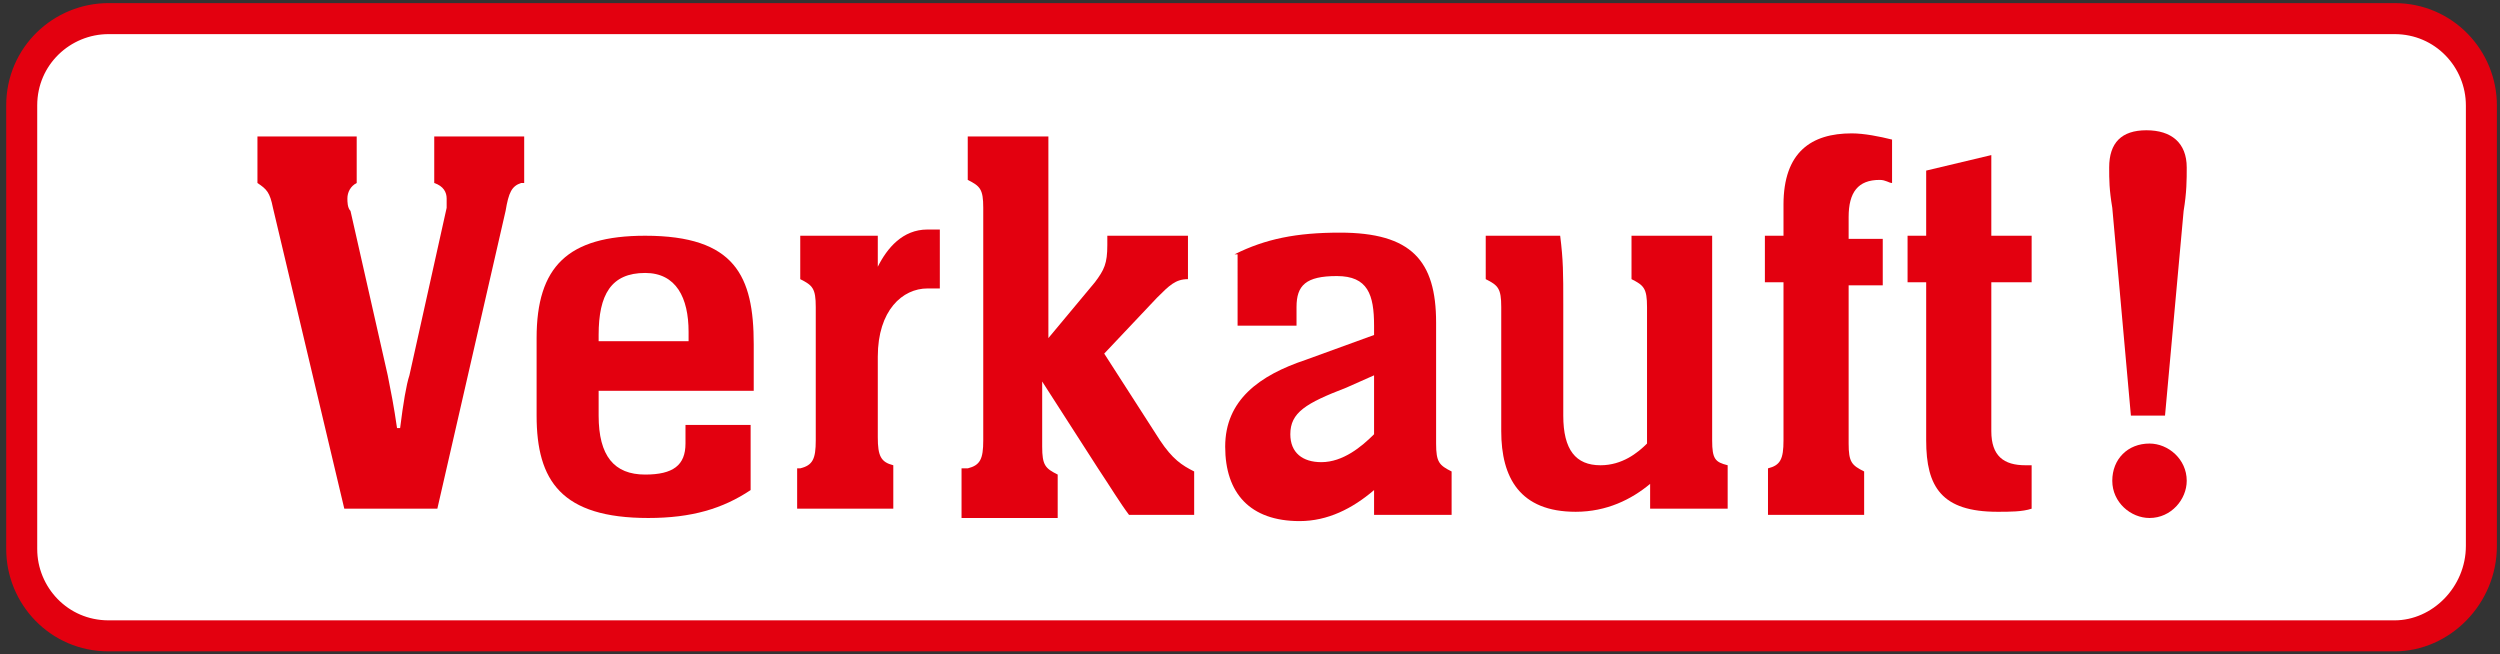 <?xml version="1.0" encoding="UTF-8"?> <svg xmlns="http://www.w3.org/2000/svg" xmlns:xlink="http://www.w3.org/1999/xlink" version="1.1" id="Ebene_1" x="0px" y="0px" viewBox="0 0 80.6 21.1" style="enable-background:new 0 0 80.6 21.1;" xml:space="preserve"><rect x="0" y="0" width="80.6" height="21.1" fill="#333333" stroke="none"/> <style type="text/css"> .st0{fill:none;} .st1{fill:#FFFFFF;stroke:#E3000F;stroke-miterlimit:10;} .st2{fill:#E3000F;} </style> <path class="st0" d="M-18.6,19.7c1.5,0.7,1.9,0.7,2,0.4c-0.3-0.3-0.6-0.6-0.9-0.7C-17.8,19.3-18.2,19.6-18.6,19.7z"></path> <path class="st0" d="M43.7,20.6c-0.1-0.5-0.2-0.9-0.3-1.3c-0.2,0.1-0.4,0.2-0.6,0.3c0.2,0.1,0.4,0.2,0.5,0.3 c-0.1,0.1-0.1,0.1-0.2,0.2c-0.3,0-0.5,0.1-0.8,0.1c-0.1,0.3-0.1,0.6-0.2,1.1c0.3-0.3,0.6-0.6,0.6-0.5C43.3,21.2,43.5,20.7,43.7,20.6 z"></path> <path class="st0" d="M64.6,19.7c1.5,0.7,1.9,0.7,2,0.4c-0.3-0.3-0.6-0.6-0.9-0.7C65.4,19.3,65,19.6,64.6,19.7z"></path> <path class="st1" d="M77.2,20.5H3.5c-1.6,0-2.8-1.3-2.8-2.8V3.4c0-1.6,1.3-2.8,2.8-2.8h73.7c1.6,0,2.8,1.3,2.8,2.8v14.2 C80,19.2,78.7,20.5,77.2,20.5z"></path> <g> <path class="st2" d="M16.8,5.9c-0.3,0.1-0.4,0.3-0.5,0.9l-2.2,9.6h-3L8.8,6.7C8.7,6.2,8.6,6.1,8.3,5.9V4.4h3.2v1.5 c-0.2,0.1-0.3,0.3-0.3,0.5c0,0.1,0,0.3,0.1,0.4l1.2,5.3c0.1,0.5,0.2,1,0.3,1.7h0.1c0.1-0.8,0.2-1.4,0.3-1.7l1.2-5.4 c0-0.1,0-0.2,0-0.3c0-0.2-0.1-0.4-0.4-0.5V4.4h2.9V5.9z"></path> <path class="st2" d="M19.3,12.5v0.9c0,1.3,0.5,1.9,1.5,1.9c0.9,0,1.3-0.3,1.3-1v-0.6h2.1v2.1c-0.9,0.6-1.9,0.9-3.3,0.9 c-2.8,0-3.6-1.2-3.6-3.3v-2.5c0-2.3,1-3.3,3.5-3.3c2.9,0,3.5,1.3,3.5,3.5v1.5H19.3z M22.2,11v-0.3c0-1.1-0.4-1.9-1.4-1.9 c-1.1,0-1.5,0.7-1.5,2V11H22.2z"></path> <path class="st2" d="M25.8,15.1c0.4-0.1,0.5-0.3,0.5-0.9V9.9c0-0.6-0.1-0.7-0.5-0.9V7.6h2.5v1c0.3-0.6,0.8-1.2,1.6-1.2 c0.1,0,0.2,0,0.4,0v1.9c-0.1,0-0.2,0-0.4,0c-0.8,0-1.6,0.7-1.6,2.2v2.6c0,0.6,0.1,0.8,0.5,0.9v1.4h-3.1V15.1z"></path> <path class="st2" d="M31.2,15.1c0.4-0.1,0.5-0.3,0.5-0.9V6.7c0-0.6-0.1-0.7-0.5-0.9V4.4h2.6v6.5l1.5-1.8c0.3-0.4,0.4-0.6,0.4-1.2 V7.6h2.6V9c-0.4,0-0.6,0.2-1,0.6l-1.7,1.8l1.8,2.8c0.4,0.6,0.7,0.8,1.1,1v1.4h-2.1c-0.3-0.4-0.6-0.9-1-1.5l-1.8-2.8v2.1 c0,0.6,0.1,0.7,0.5,0.9v1.4h-3.1V15.1z"></path> <path class="st2" d="M39.8,8.2c1-0.5,2-0.7,3.4-0.7c2.3,0,3.1,0.9,3.1,2.9v3.9c0,0.6,0.1,0.7,0.5,0.9v1.4h-2.5v-0.8 c-0.7,0.6-1.5,1-2.4,1c-1.6,0-2.4-0.9-2.4-2.4c0-1.5,1.1-2.3,2.6-2.8l2.2-0.8v-0.3c0-1-0.2-1.6-1.2-1.6c-1,0-1.3,0.3-1.3,1v0.6 h-1.9V8.2z M43.4,12.5c-1.3,0.5-1.8,0.8-1.8,1.5c0,0.6,0.4,0.9,1,0.9c0.7,0,1.3-0.5,1.7-0.9v-1.9L43.4,12.5z"></path> <path class="st2" d="M53.2,16.4v-0.8c-0.6,0.5-1.4,0.9-2.4,0.9c-1.8,0-2.4-1.1-2.4-2.6V9.9c0-0.6-0.1-0.7-0.5-0.9V7.6h2.4 c0.1,0.8,0.1,1.2,0.1,2.2v3.6c0,1.1,0.4,1.6,1.2,1.6c0.7,0,1.2-0.4,1.5-0.7V9.9c0-0.6-0.1-0.7-0.5-0.9V7.6h2.6v6.6 c0,0.6,0.1,0.7,0.5,0.8v1.4H53.2z"></path> <path class="st2" d="M57,15.1c0.4-0.1,0.5-0.3,0.5-0.9V9.1h-0.6V7.6h0.6v-1c0-1.7,0.9-2.3,2.2-2.3c0.4,0,0.9,0.1,1.3,0.2v1.4 c-0.1,0-0.2-0.1-0.4-0.1c-0.7,0-1,0.4-1,1.2v0.7h1.1v1.5h-1.1v5.1c0,0.6,0.1,0.7,0.5,0.9v1.4H57V15.1z"></path> <path class="st2" d="M64.2,7.6h1.3v1.5h-1.3v4.8c0,0.8,0.4,1.1,1.1,1.1h0.2v1.4c-0.3,0.1-0.7,0.1-1.1,0.1c-1.8,0-2.3-0.8-2.3-2.3 V9.1h-0.6V7.6h0.6V5.5L64.2,5V7.6z"></path> <path class="st2" d="M68.1,6.7C68,6.1,68,5.8,68,5.4c0-0.8,0.4-1.2,1.2-1.2c0.8,0,1.3,0.4,1.3,1.2c0,0.4,0,0.8-0.1,1.4l-0.6,6.6 h-1.1L68.1,6.7z M69.3,14.3c0.6,0,1.2,0.5,1.2,1.2c0,0.6-0.5,1.2-1.2,1.2c-0.6,0-1.2-0.5-1.2-1.2C68.1,14.8,68.6,14.3,69.3,14.3z"></path> </g> <path class="st0" d="M155,20.6c-0.1-0.5-0.2-0.9-0.3-1.3c-0.2,0.1-0.4,0.2-0.6,0.3c0.2,0.1,0.4,0.2,0.5,0.3 c-0.1,0.1-0.1,0.1-0.2,0.2c-0.3,0-0.5,0.1-0.8,0.1c-0.1,0.3-0.1,0.6-0.2,1.1c0.3-0.3,0.6-0.6,0.6-0.5 C154.6,21.2,154.8,20.7,155,20.6z"></path> <path class="st0" d="M175.9,19.7c1.5,0.7,1.9,0.7,2,0.4c-0.3-0.3-0.6-0.6-0.9-0.7C176.7,19.3,176.3,19.6,175.9,19.7z"></path> </svg> 